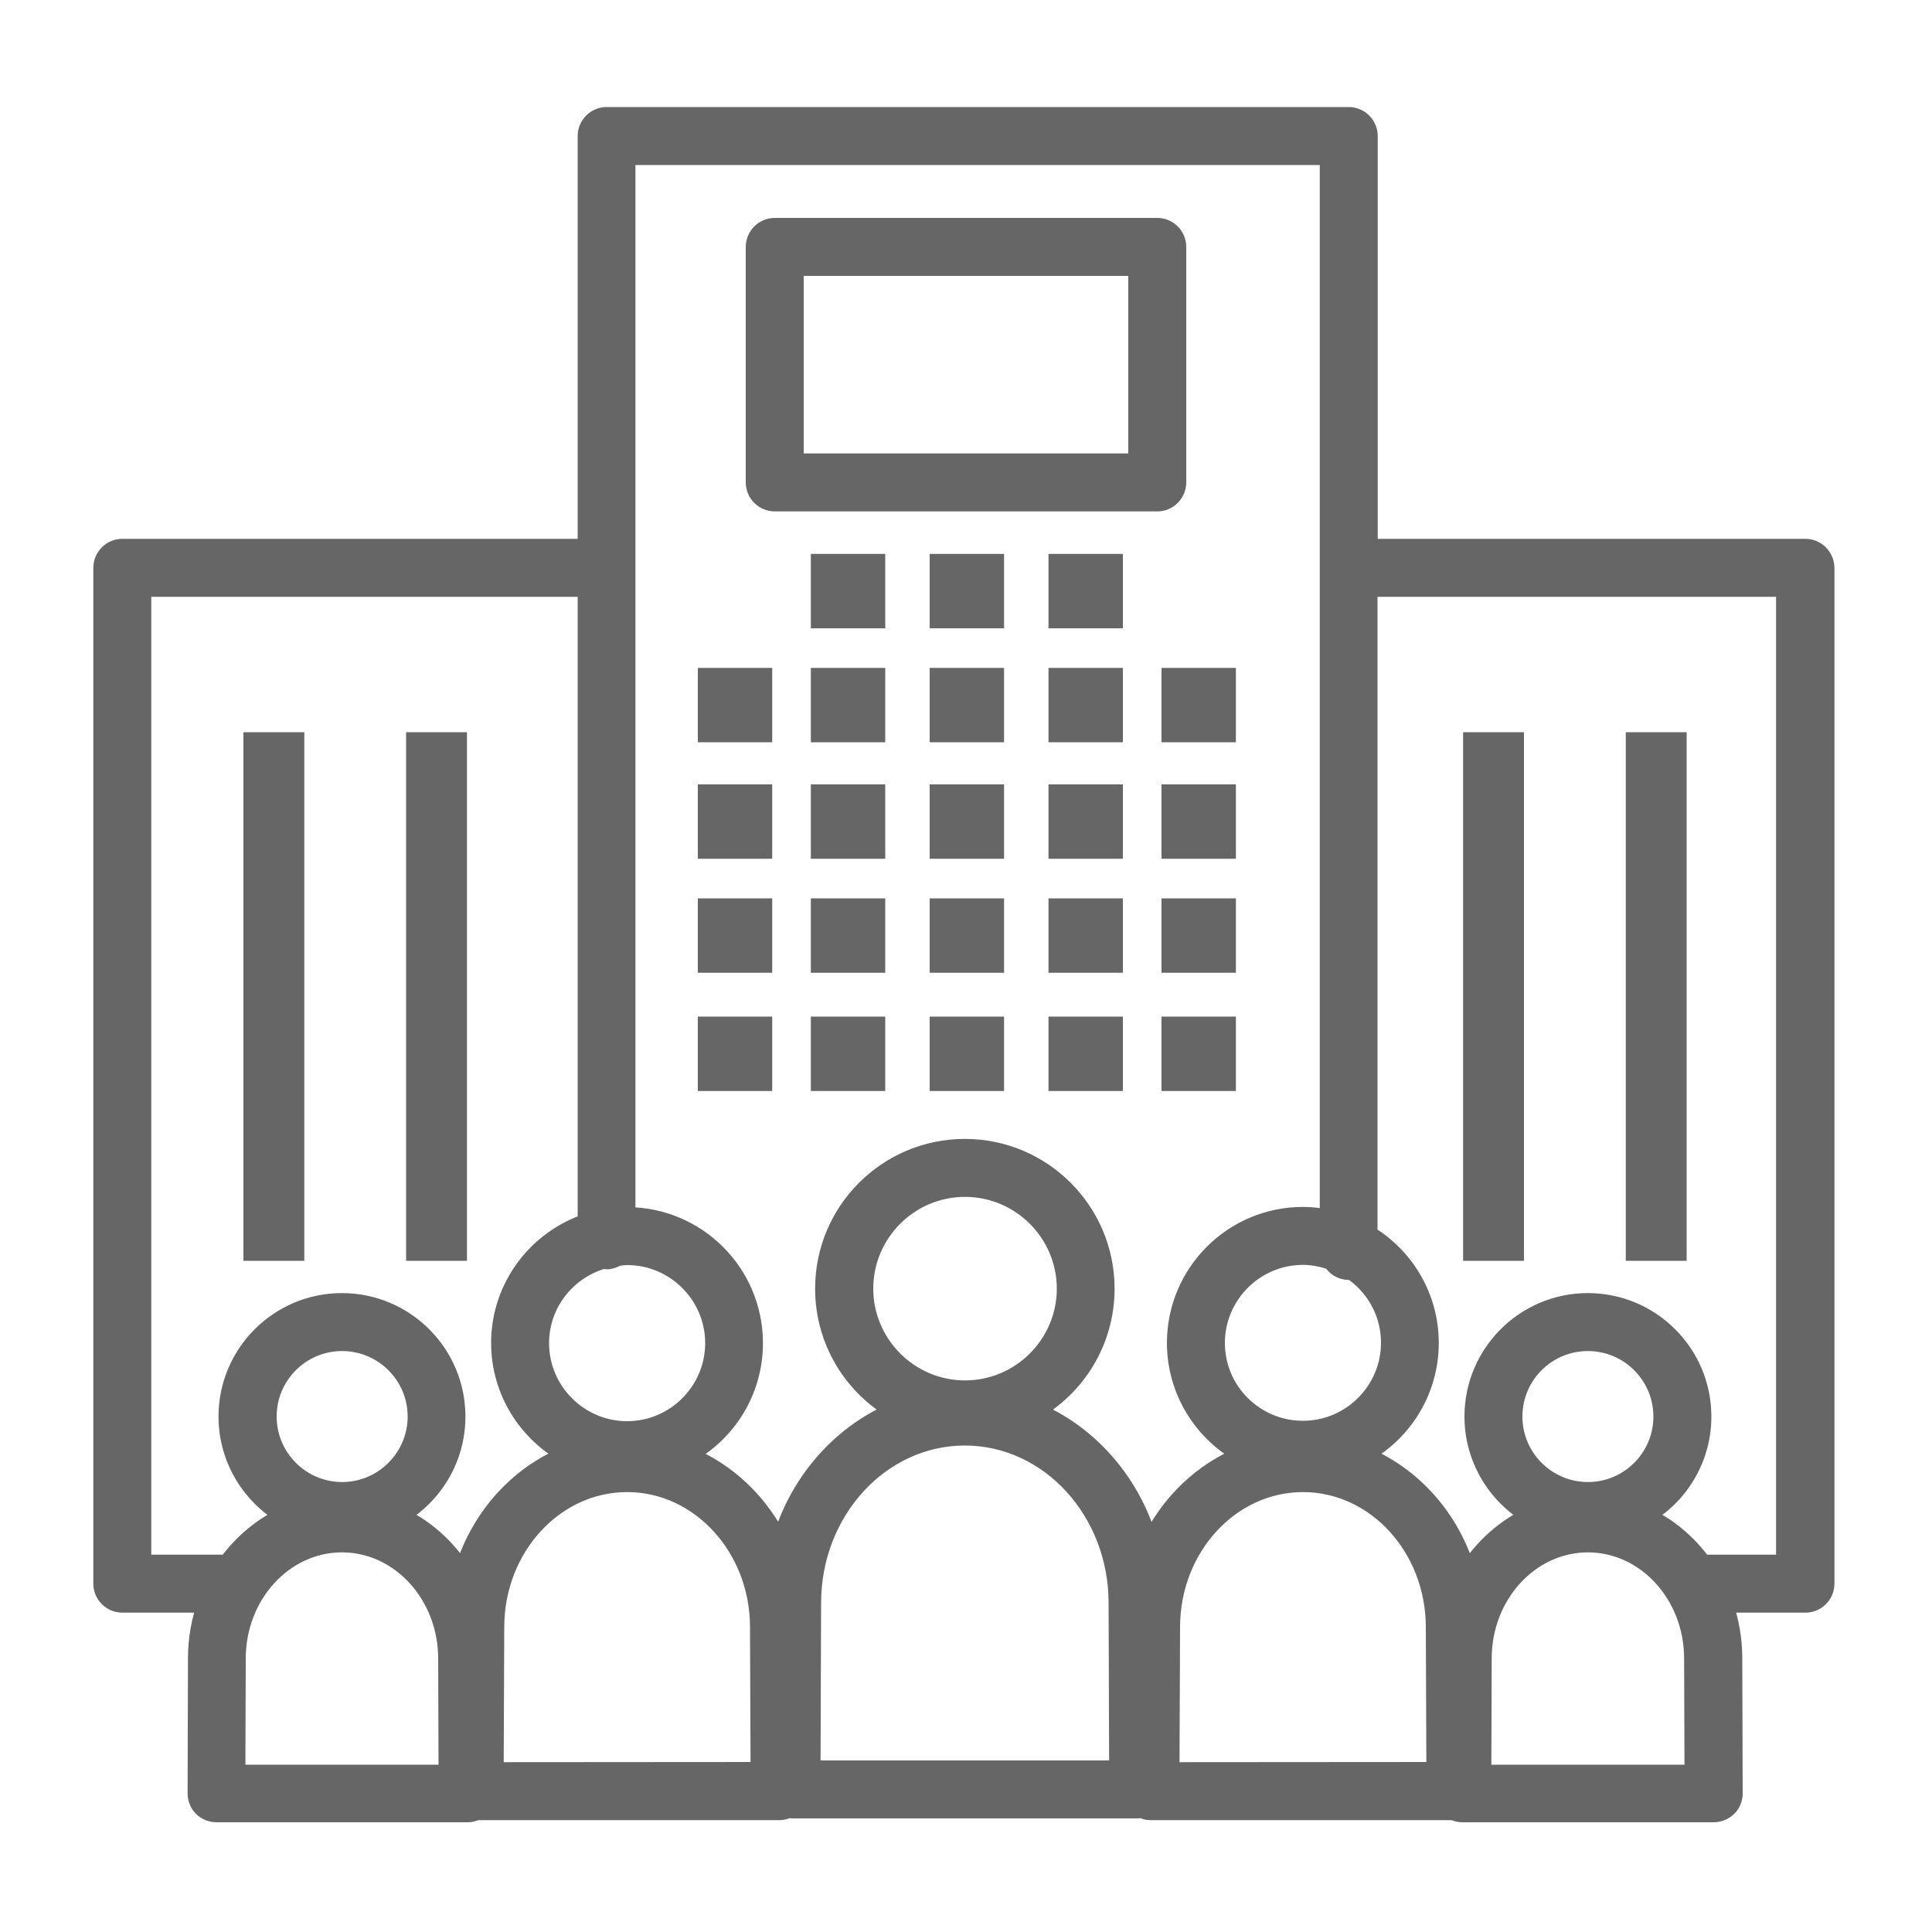 <?xml version="1.0" encoding="utf-8"?>
<!-- Generator: Adobe Illustrator 24.2.3, SVG Export Plug-In . SVG Version: 6.00 Build 0)  -->
<svg version="1.1" id="Layer_2_1_" xmlns="http://www.w3.org/2000/svg" xmlns:xlink="http://www.w3.org/1999/xlink" x="0px" y="0px"
	 viewBox="0 0 100 100" style="enable-background:new 0 0 100 100;" xml:space="preserve">
<style type="text/css">
	.st0{fill:#666666;stroke:#666666;stroke-miterlimit:10;}
	.st1{fill:#666666;}
</style>
<g>
	<path class="st0" d="M93.44,28.39H70.81V7.04c0-0.55-0.45-1-1-1H31.4c-0.55,0-1,0.45-1,1v21.35h-0.44H6.33c-0.55,0-1,0.45-1,1
		v52.58c0,0.55,0.45,1,1,1h4.4c-0.32,0.89-0.5,1.85-0.5,2.86l-0.02,6.99c0,0.27,0.1,0.52,0.29,0.71s0.44,0.29,0.71,0.29h13.01
		c0.16,0,0.3-0.05,0.44-0.11h15.7c0.16,0,0.31-0.05,0.45-0.12c0.05,0.01,0.11,0.03,0.16,0.03h17.95c0.06,0,0.11-0.02,0.17-0.03
		c0.14,0.07,0.29,0.12,0.45,0.12h15.7c0.14,0.07,0.28,0.11,0.44,0.11H88.7c0.27,0,0.52-0.11,0.71-0.29s0.29-0.44,0.29-0.71
		l-0.02-6.99c0-1.01-0.18-1.97-0.5-2.86h4.27c0.55,0,1-0.45,1-1V29.39C94.44,28.84,94,28.39,93.44,28.39z M62.9,69.51
		c0-2.5,2.04-4.54,4.54-4.54c0.54,0,1.05,0.11,1.52,0.28c0.17,0.29,0.48,0.5,0.85,0.5c0.05,0,0.08-0.02,0.13-0.03
		c1.23,0.81,2.04,2.2,2.04,3.78c0,2.5-2.04,4.54-4.54,4.54S62.9,72.02,62.9,69.51z M32.4,8.04h36.41v55.08
		c-0.44-0.09-0.9-0.15-1.37-0.15c-3.61,0-6.54,2.93-6.54,6.54c0,2.52,1.44,4.71,3.53,5.8c-2.16,0.84-3.93,2.54-4.94,4.73
		c-0.86-3.23-3.12-5.82-6.02-7.01c2.22-1.24,3.72-3.61,3.72-6.33c0-4-3.25-7.25-7.25-7.25s-7.25,3.25-7.25,7.25
		c0,2.72,1.5,5.09,3.72,6.33c-2.9,1.18-5.16,3.78-6.02,7c-1.01-2.18-2.78-3.88-4.93-4.71c2.1-1.09,3.53-3.28,3.53-5.8
		c0-3.61-2.93-6.54-6.54-6.54c-0.02,0-0.04,0-0.06,0V8.04H32.4z M44.7,66.7c0-2.89,2.35-5.25,5.25-5.25c2.89,0,5.25,2.36,5.25,5.25
		s-2.36,5.25-5.25,5.25S44.7,69.59,44.7,66.7z M31.23,65.17c0.06,0.01,0.11,0.03,0.17,0.03c0.2,0,0.37-0.07,0.53-0.17
		c0.18-0.02,0.35-0.05,0.53-0.05c2.5,0,4.54,2.04,4.54,4.54s-2.04,4.54-4.54,4.54s-4.54-2.04-4.54-4.54
		C27.92,67.44,29.33,65.71,31.23,65.17z M11.78,80.97H7.33V30.39h22.63h0.44v32.92c-2.6,0.87-4.48,3.32-4.48,6.2
		c0,2.52,1.44,4.71,3.53,5.8c-2.62,1.01-4.67,3.31-5.48,6.18c-0.82-1.34-2-2.41-3.4-3.03c1.8-1.01,3.02-2.93,3.02-5.14
		c0-3.25-2.64-5.89-5.89-5.89s-5.89,2.64-5.89,5.89c0,2.2,1.22,4.13,3.02,5.14C13.62,79,12.57,79.88,11.78,80.97L11.78,80.97z
		 M17.71,77.21c-2.14,0-3.89-1.74-3.89-3.89s1.74-3.89,3.89-3.89s3.89,1.75,3.89,3.89S19.85,77.21,17.71,77.21z M12.2,91.83
		l0.02-5.99c0-3.3,2.46-5.99,5.48-5.99s5.48,2.69,5.48,6l0.02,5.99h-11V91.83z M25.57,91.71l0.03-7.49c0-4.13,3.08-7.49,6.86-7.49
		s6.86,3.36,6.86,7.49l0.03,7.48L25.57,91.71L25.57,91.71z M41.97,91.62L42,82.97c0-4.77,3.56-8.65,7.94-8.65s7.94,3.88,7.94,8.65
		l0.03,8.65H41.97z M60.55,91.71l0.03-7.49c0-4.13,3.08-7.49,6.86-7.49s6.86,3.36,6.86,7.49l0.03,7.48L60.55,91.71L60.55,91.71z
		 M76.69,91.83l0.02-5.99c0-3.3,2.46-5.99,5.48-5.99s5.48,2.69,5.48,6l0.02,5.99h-11V91.83z M82.19,77.21
		c-2.14,0-3.89-1.74-3.89-3.89s1.74-3.89,3.89-3.89s3.89,1.75,3.89,3.89S84.34,77.21,82.19,77.21z M92.44,80.97h-4.33
		c-0.79-1.1-1.84-1.97-3.05-2.51c1.8-1.01,3.02-2.93,3.02-5.14c0-3.25-2.64-5.89-5.89-5.89s-5.89,2.64-5.89,5.89
		c0,2.2,1.22,4.13,3.02,5.14c-1.4,0.62-2.58,1.69-3.4,3.03c-0.81-2.87-2.86-5.16-5.48-6.18c2.1-1.09,3.53-3.28,3.53-5.8
		c0-2.37-1.27-4.45-3.17-5.59V30.39h21.63v50.58H92.44z"/>
	<rect x="84.65" y="38.4" class="st0" width="2.15" height="26.36"/>
	<rect x="76.23" y="38.4" class="st0" width="2.15" height="26.36"/>
	<rect x="13.1" y="38.4" class="st0" width="2.15" height="26.36"/>
	<rect x="21.52" y="38.4" class="st0" width="2.15" height="26.36"/>
	<path class="st0" d="M40.1,25.97h19.8c0.55,0,1-0.45,1-1V12.78c0-0.55-0.45-1-1-1H40.1c-0.55,0-1,0.45-1,1v12.19
		C39.1,25.52,39.55,25.97,40.1,25.97z M41.1,13.78h17.8v10.19H41.1V13.78z"/>
	<rect x="60.12" y="34.57" class="st1" width="3.85" height="3.85"/>
	<rect x="54.27" y="28.67" class="st1" width="3.85" height="3.85"/>
	<rect x="54.27" y="34.57" class="st1" width="3.85" height="3.85"/>
	<rect x="54.27" y="40.6" class="st1" width="3.85" height="3.85"/>
	<rect x="54.27" y="46.5" class="st1" width="3.85" height="3.85"/>
	<rect x="60.12" y="40.6" class="st1" width="3.85" height="3.85"/>
	<rect x="60.12" y="46.5" class="st1" width="3.85" height="3.85"/>
	<rect x="54.27" y="52.62" class="st1" width="3.85" height="3.85"/>
	<rect x="48.12" y="28.67" class="st1" width="3.85" height="3.85"/>
	<rect x="48.12" y="34.57" class="st1" width="3.85" height="3.85"/>
	<rect x="48.12" y="40.6" class="st1" width="3.85" height="3.85"/>
	<rect x="48.12" y="46.5" class="st1" width="3.85" height="3.85"/>
	<rect x="48.12" y="52.62" class="st1" width="3.85" height="3.85"/>
	<rect x="41.97" y="28.67" class="st1" width="3.85" height="3.85"/>
	<rect x="41.97" y="34.57" class="st1" width="3.85" height="3.85"/>
	<rect x="41.97" y="40.6" class="st1" width="3.85" height="3.85"/>
	<rect x="41.97" y="46.5" class="st1" width="3.85" height="3.85"/>
	<rect x="41.97" y="52.62" class="st1" width="3.85" height="3.85"/>
	<rect x="60.12" y="52.62" class="st1" width="3.85" height="3.85"/>
	<rect x="36.12" y="34.57" class="st1" width="3.85" height="3.85"/>
	<rect x="36.12" y="40.6" class="st1" width="3.85" height="3.85"/>
	<rect x="36.12" y="46.5" class="st1" width="3.85" height="3.85"/>
	<rect x="36.12" y="52.62" class="st1" width="3.85" height="3.85"/>
</g>
</svg>
